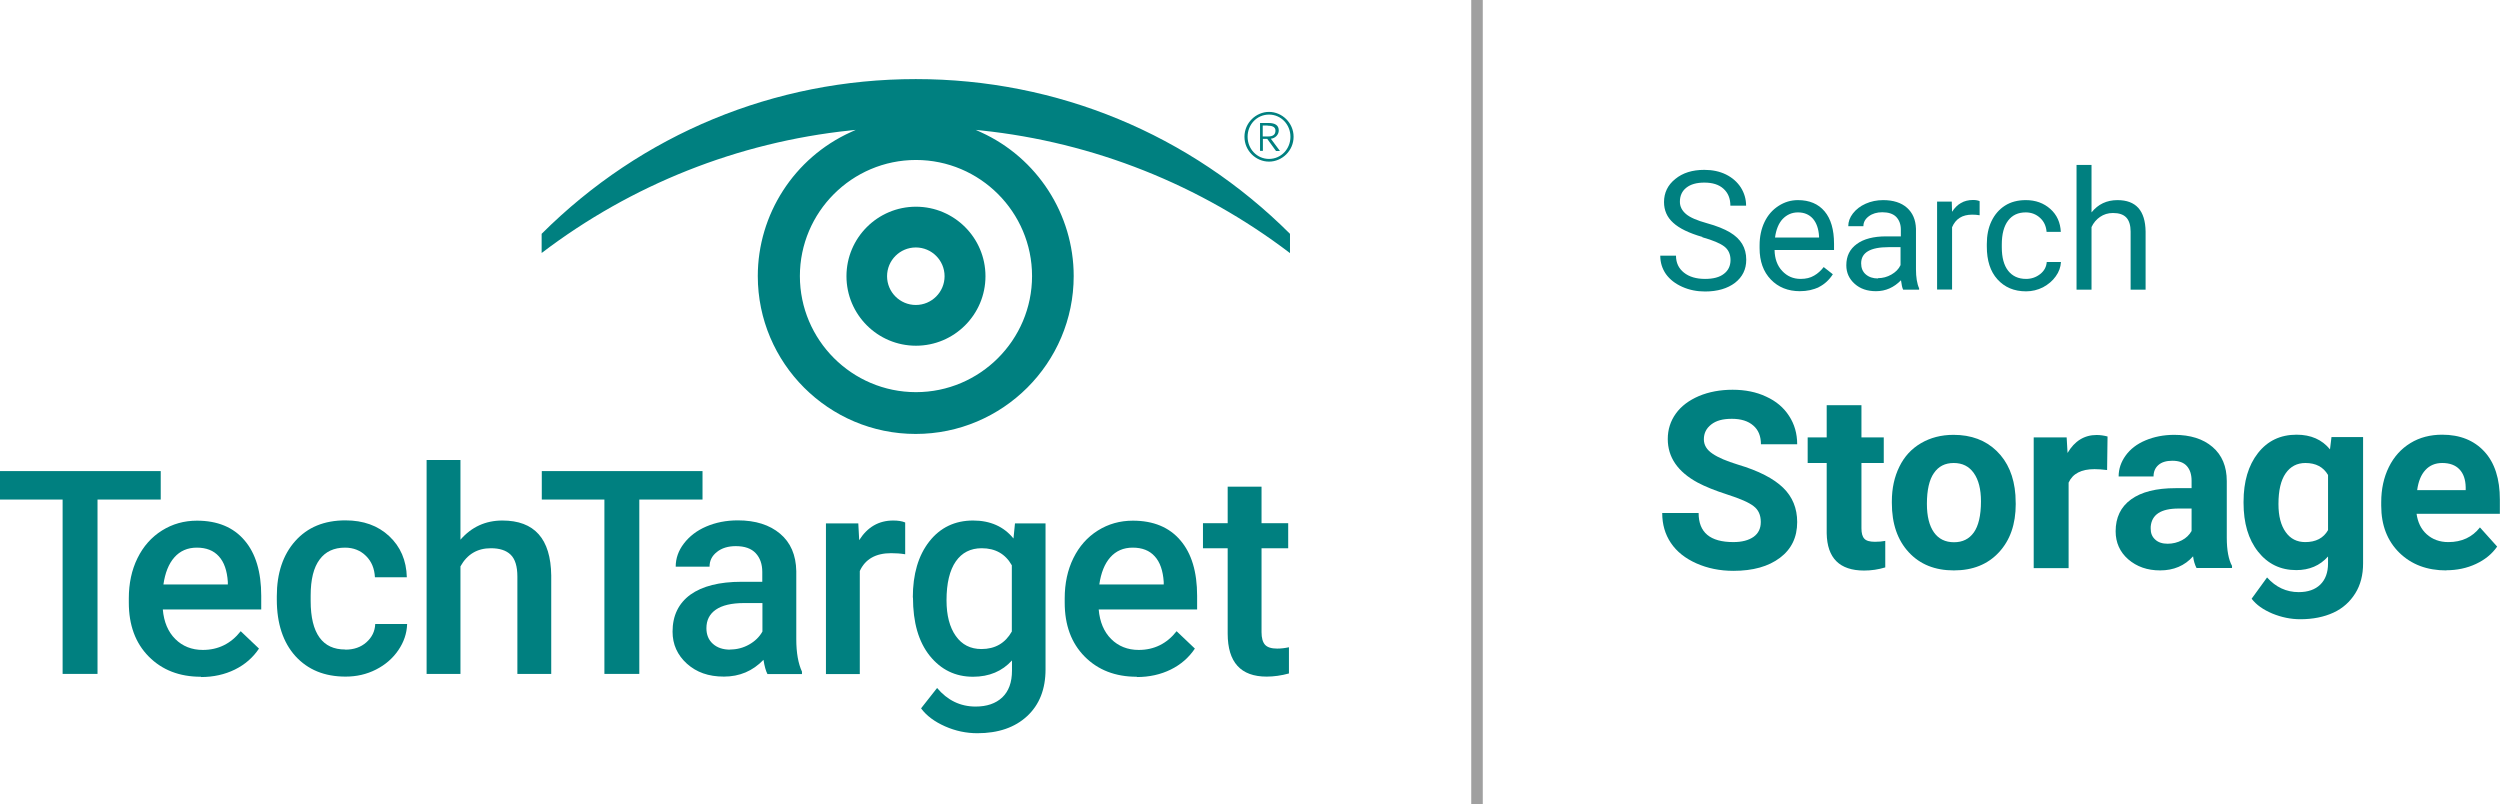 <?xml version="1.0" encoding="UTF-8"?>
<svg id="SearchUnifiedCommunications" xmlns="http://www.w3.org/2000/svg" viewBox="0 0 166.9 53.69">
  <defs>
    <style>
      .cls-1 {
        fill: #a0a0a0;
      }

      .cls-2 {
        fill: teal;
      }
    </style>
  </defs>
  <g>
    <rect class="cls-1" x="98.22" width=".77" height="53.69"/>
    <g>
      <g>
        <path class="cls-2" d="M10.73,33.35h-4.22v11.64h-2.33v-11.64H0v-1.9h10.73v1.9Z"/>
        <path class="cls-2" d="M13.41,45.18c-1.43,0-2.59-.45-3.48-1.35s-1.33-2.1-1.33-3.6v-.28c0-1,.19-1.9.58-2.69.39-.79.93-1.4,1.63-1.84s1.48-.66,2.34-.66c1.37,0,2.43.44,3.17,1.31.75.87,1.12,2.11,1.12,3.71v.91h-6.57c.07.83.35,1.49.83,1.97s1.1.73,1.84.73c1.03,0,1.88-.42,2.53-1.25l1.22,1.16c-.4.6-.94,1.07-1.61,1.4-.67.33-1.43.5-2.26.5ZM13.14,36.56c-.62,0-1.12.22-1.5.65-.38.43-.62,1.04-.73,1.81h4.3v-.17c-.05-.76-.25-1.33-.6-1.71-.35-.39-.84-.58-1.47-.58Z"/>
        <path class="cls-2" d="M23.06,43.37c.56,0,1.03-.16,1.4-.49s.57-.73.59-1.22h2.13c-.02.63-.22,1.21-.59,1.75-.37.54-.86.97-1.49,1.29-.63.32-1.3.47-2.03.47-1.41,0-2.52-.46-3.35-1.37-.82-.91-1.24-2.17-1.24-3.77v-.23c0-1.53.41-2.76,1.23-3.68.82-.92,1.93-1.38,3.35-1.38,1.2,0,2.17.35,2.92,1.05.75.7,1.15,1.61,1.18,2.75h-2.13c-.03-.58-.22-1.05-.59-1.42-.37-.37-.84-.56-1.41-.56-.73,0-1.3.26-1.69.79-.4.53-.6,1.33-.6,2.41v.36c0,1.09.2,1.9.59,2.44.39.54.96.8,1.71.8Z"/>
        <path class="cls-2" d="M30.74,36.03c.74-.85,1.67-1.28,2.8-1.28,2.14,0,3.23,1.22,3.26,3.67v6.57h-2.26v-6.49c0-.69-.15-1.18-.45-1.47-.3-.29-.74-.43-1.32-.43-.9,0-1.58.4-2.03,1.21v7.18h-2.26v-14.28h2.26v5.32Z"/>
        <path class="cls-2" d="M46.9,33.35h-4.22v11.64h-2.33v-11.64h-4.18v-1.9h10.73v1.9Z"/>
        <path class="cls-2" d="M51.23,44.99c-.1-.19-.19-.5-.26-.94-.72.75-1.6,1.12-2.64,1.12s-1.83-.29-2.47-.86c-.64-.58-.96-1.29-.96-2.14,0-1.07.4-1.89,1.19-2.47.8-.57,1.93-.86,3.42-.86h1.38v-.66c0-.52-.15-.94-.44-1.25s-.73-.47-1.33-.47c-.51,0-.94.13-1.26.39-.33.26-.49.58-.49.98h-2.26c0-.55.18-1.07.55-1.55s.86-.86,1.49-1.13c.63-.27,1.33-.41,2.11-.41,1.18,0,2.12.3,2.82.89s1.06,1.42,1.08,2.5v4.54c0,.91.13,1.63.38,2.17v.16h-2.3ZM48.75,43.36c.45,0,.87-.11,1.26-.33.39-.22.69-.51.89-.87v-1.9h-1.22c-.84,0-1.47.15-1.89.44-.42.29-.63.7-.63,1.24,0,.43.14.78.43,1.04.29.26.67.39,1.16.39Z"/>
        <path class="cls-2" d="M60.41,37c-.3-.05-.6-.07-.92-.07-1.03,0-1.73.4-2.09,1.19v6.88h-2.26v-10.06h2.16l.06,1.12c.55-.87,1.3-1.31,2.27-1.31.32,0,.59.04.8.13v2.12Z"/>
        <path class="cls-2" d="M60.94,39.89c0-1.56.37-2.81,1.1-3.74.73-.93,1.71-1.4,2.92-1.4,1.15,0,2.05.4,2.7,1.2l.1-1.01h2.04v9.75c0,1.32-.41,2.36-1.23,3.12-.82.76-1.93,1.14-3.32,1.14-.74,0-1.46-.15-2.16-.46-.7-.31-1.24-.71-1.6-1.2l1.07-1.36c.69.82,1.55,1.24,2.57,1.24.75,0,1.34-.2,1.78-.61.43-.41.65-1,.65-1.79v-.68c-.65.72-1.52,1.09-2.6,1.09-1.18,0-2.14-.47-2.89-1.4-.75-.94-1.12-2.23-1.12-3.89ZM63.19,40.08c0,1.01.21,1.8.62,2.38.41.58.98.87,1.71.87.91,0,1.59-.39,2.03-1.17v-4.42c-.43-.76-1.1-1.14-2.01-1.14-.74,0-1.32.29-1.73.88-.41.59-.62,1.46-.62,2.6Z"/>
        <path class="cls-2" d="M75.89,45.18c-1.43,0-2.59-.45-3.48-1.35s-1.33-2.1-1.33-3.6v-.28c0-1,.19-1.9.58-2.69.39-.79.93-1.4,1.63-1.84s1.48-.66,2.34-.66c1.37,0,2.43.44,3.17,1.31.75.87,1.12,2.11,1.12,3.71v.91h-6.57c.07.83.35,1.49.83,1.97s1.1.73,1.84.73c1.03,0,1.88-.42,2.53-1.25l1.22,1.16c-.4.6-.94,1.07-1.61,1.4-.67.33-1.43.5-2.26.5ZM75.62,36.56c-.62,0-1.12.22-1.5.65-.38.43-.62,1.04-.73,1.81h4.3v-.17c-.05-.76-.25-1.33-.6-1.71-.35-.39-.84-.58-1.47-.58Z"/>
        <path class="cls-2" d="M84.22,32.49v2.44h1.78v1.67h-1.78v5.61c0,.38.08.66.23.83.15.17.42.26.81.26.26,0,.52-.03.79-.09v1.75c-.51.14-1.01.21-1.49.21-1.73,0-2.6-.96-2.6-2.87v-5.7h-1.65v-1.67h1.65v-2.44h2.26Z"/>
      </g>
      <path class="cls-2" d="M84.72,10.79c-.88,0-1.64-.73-1.64-1.66s.77-1.66,1.64-1.66,1.64.73,1.64,1.66-.77,1.66-1.64,1.66M84.72,7.65c-.82,0-1.43.67-1.43,1.48s.62,1.48,1.43,1.48,1.43-.67,1.43-1.48-.62-1.48-1.43-1.48M85.18,10.07l-.58-.8h-.29v.8h-.19v-1.86h.56c.47,0,.69.17.69.5,0,.29-.25.53-.53.55l.61.82h-.26ZM84.62,8.38h-.32v.73h.36c.32,0,.49-.12.49-.39,0-.28-.28-.33-.53-.33"/>
      <g>
        <path class="cls-2" d="M86.12,16.89v-1.28c-6.68-6.66-15.55-10.33-24.98-10.33s-18.3,3.67-24.98,10.33v1.28c5.99-4.56,13.1-7.39,20.59-8.18l.38-.04-.35.16c-3.76,1.71-6.19,5.48-6.19,9.6,0,5.81,4.73,10.54,10.54,10.54s10.55-4.73,10.55-10.54c0-4.12-2.43-7.89-6.19-9.6l-.35-.16.38.04c7.49.79,14.6,3.62,20.59,8.18ZM68.9,18.43c0,4.27-3.48,7.75-7.75,7.75s-7.75-3.48-7.75-7.75,3.48-7.75,7.75-7.75,7.75,3.48,7.75,7.75Z"/>
        <path class="cls-2" d="M56.51,18.44c0,2.56,2.08,4.64,4.64,4.64s4.64-2.08,4.64-4.64-2.08-4.64-4.64-4.64-4.64,2.08-4.64,4.64ZM63.06,18.44c0,1.06-.86,1.92-1.92,1.92s-1.92-.86-1.92-1.92.86-1.92,1.92-1.92,1.92.86,1.92,1.92Z"/>
      </g>
    </g>
  </g>
  <g>
    <path class="cls-2" d="M113.65,15.82c-.89-.26-1.54-.57-1.95-.95-.41-.37-.61-.83-.61-1.38,0-.62.25-1.14.75-1.54.5-.41,1.14-.61,1.94-.61.54,0,1.02.1,1.45.31.42.21.75.5.99.87.23.37.35.77.35,1.21h-1.05c0-.48-.15-.85-.46-1.13s-.73-.41-1.28-.41c-.51,0-.91.11-1.2.34-.29.23-.43.54-.43.94,0,.32.14.59.41.82s.74.43,1.39.61c.66.18,1.17.39,1.54.61.37.22.64.48.82.78s.27.65.27,1.05c0,.64-.25,1.15-.75,1.54-.5.38-1.17.58-2,.58-.54,0-1.05-.1-1.52-.31-.47-.21-.83-.49-1.09-.85-.25-.36-.38-.77-.38-1.23h1.05c0,.48.18.85.53,1.13.35.28.82.42,1.41.42.55,0,.97-.11,1.26-.34.29-.22.44-.53.44-.92s-.14-.69-.41-.9c-.27-.21-.76-.42-1.47-.62Z"/>
    <path class="cls-2" d="M120.16,19.44c-.79,0-1.44-.26-1.94-.78-.5-.52-.75-1.22-.75-2.09v-.19c0-.58.11-1.1.33-1.56.22-.46.53-.81.93-1.07.4-.26.83-.39,1.3-.39.76,0,1.36.25,1.78.75.42.5.63,1.22.63,2.16v.42h-3.97c.01.58.18,1.05.51,1.4s.73.53,1.23.53c.35,0,.65-.07.9-.22.25-.14.46-.34.64-.57l.61.48c-.49.76-1.23,1.13-2.21,1.13ZM120.03,14.18c-.4,0-.74.15-1.02.44-.27.29-.44.71-.51,1.24h2.94v-.08c-.03-.51-.17-.9-.41-1.18-.25-.28-.58-.42-1-.42Z"/>
    <path class="cls-2" d="M127.05,19.33c-.06-.12-.1-.32-.14-.62-.47.48-1.02.73-1.67.73-.58,0-1.05-.16-1.42-.49-.37-.33-.56-.74-.56-1.24,0-.61.23-1.08.7-1.42.46-.34,1.12-.51,1.96-.51h.98v-.46c0-.35-.11-.63-.31-.84-.21-.21-.52-.31-.93-.31-.36,0-.66.09-.9.27s-.36.4-.36.66h-1.01c0-.29.1-.58.31-.85s.49-.49.85-.65c.36-.16.75-.24,1.17-.24.67,0,1.21.17,1.59.51s.58.8.6,1.4v2.7c0,.54.07.97.21,1.28v.09h-1.05ZM125.38,18.57c.31,0,.61-.08.89-.24.28-.16.49-.37.61-.63v-1.2h-.79c-1.23,0-1.84.36-1.84,1.08,0,.31.1.56.31.74.21.18.48.27.81.27Z"/>
    <path class="cls-2" d="M132.15,14.37c-.15-.03-.32-.04-.49-.04-.66,0-1.1.28-1.34.84v4.16h-1v-5.87h.98l.02.68c.33-.52.79-.79,1.4-.79.19,0,.34.03.44.08v.93Z"/>
    <path class="cls-2" d="M135.26,18.62c.36,0,.67-.11.94-.32s.42-.49.44-.81h.95c-.02.34-.13.66-.35.96-.21.3-.5.54-.85.73-.36.18-.73.27-1.13.27-.8,0-1.43-.27-1.91-.8s-.71-1.26-.71-2.19v-.17c0-.57.1-1.08.31-1.52.21-.44.51-.79.9-1.04.39-.25.86-.37,1.39-.37.66,0,1.2.2,1.64.59.44.39.67.91.7,1.53h-.95c-.03-.38-.17-.69-.43-.93-.26-.24-.58-.37-.96-.37-.51,0-.9.18-1.18.55-.28.37-.42.9-.42,1.59v.19c0,.68.14,1.2.42,1.56s.68.55,1.19.55Z"/>
    <path class="cls-2" d="M139.63,14.18c.44-.55,1.02-.82,1.73-.82,1.24,0,1.86.7,1.88,2.1v3.88h-1v-3.88c0-.42-.1-.74-.29-.94-.19-.2-.48-.3-.89-.3-.33,0-.61.09-.86.26s-.44.4-.57.68v4.18h-1v-8.33h1v3.17Z"/>
    <path class="cls-2" d="M117.55,34.84c0-.46-.16-.81-.48-1.05-.32-.25-.9-.5-1.74-.77-.84-.27-1.5-.54-1.99-.8-1.33-.72-2-1.69-2-2.91,0-.63.18-1.2.54-1.7.36-.5.87-.88,1.54-1.17.67-.28,1.42-.42,2.25-.42s1.59.15,2.24.46c.66.3,1.17.73,1.53,1.29.36.55.54,1.18.54,1.89h-2.42c0-.54-.17-.96-.51-1.25-.34-.3-.82-.45-1.43-.45s-1.05.12-1.38.38-.49.58-.49.99c0,.38.19.7.58.96.38.26.95.5,1.7.73,1.38.41,2.38.93,3.01,1.54.63.61.94,1.38.94,2.29,0,1.02-.38,1.81-1.15,2.39-.77.58-1.8.87-3.11.87-.9,0-1.73-.17-2.47-.5-.74-.33-1.31-.78-1.7-1.36-.39-.58-.58-1.24-.58-2h2.43c0,1.3.77,1.94,2.32,1.94.58,0,1.02-.12,1.35-.35.32-.23.48-.56.48-.98Z"/>
    <path class="cls-2" d="M124.27,27.05v2.15h1.49v1.71h-1.49v4.36c0,.32.06.55.19.69.12.14.36.21.71.21.26,0,.49-.02.69-.06v1.77c-.46.14-.93.21-1.41.21-1.64,0-2.47-.83-2.5-2.48v-4.7h-1.27v-1.71h1.27v-2.15h2.33Z"/>
    <path class="cls-2" d="M126.3,33.47c0-.87.17-1.64.5-2.31.33-.68.81-1.2,1.44-1.57.63-.37,1.35-.56,2.18-.56,1.18,0,2.14.36,2.88,1.08.74.72,1.16,1.7,1.25,2.94l.02.6c0,1.34-.37,2.41-1.12,3.22-.75.81-1.75,1.21-3.01,1.21s-2.26-.4-3.01-1.21c-.75-.81-1.13-1.9-1.13-3.29v-.11ZM128.64,33.64c0,.83.16,1.46.47,1.9.31.44.76.66,1.34.66s1.01-.22,1.32-.65.48-1.13.48-2.08c0-.81-.16-1.44-.48-1.89-.32-.45-.76-.67-1.34-.67s-1.01.22-1.32.67c-.31.44-.47,1.13-.47,2.06Z"/>
    <path class="cls-2" d="M140.67,31.38c-.32-.04-.6-.06-.84-.06-.88,0-1.46.3-1.73.9v5.71h-2.33v-8.73h2.2l.06,1.04c.47-.8,1.12-1.2,1.94-1.2.26,0,.5.04.73.1l-.03,2.24Z"/>
    <path class="cls-2" d="M146.64,37.92c-.11-.21-.19-.47-.23-.78-.56.63-1.3.94-2.2.94-.86,0-1.56-.25-2.13-.74-.56-.49-.84-1.12-.84-1.87,0-.92.34-1.63,1.03-2.13s1.68-.75,2.97-.75h1.07v-.5c0-.4-.1-.73-.31-.97s-.53-.36-.98-.36c-.39,0-.7.09-.92.28-.22.19-.33.45-.33.77h-2.33c0-.51.16-.97.47-1.4.31-.43.75-.77,1.32-1.01s1.21-.37,1.92-.37c1.08,0,1.93.27,2.56.81.63.54.95,1.3.95,2.28v3.78c0,.83.12,1.46.35,1.88v.14h-2.36ZM144.71,36.3c.34,0,.66-.08.95-.23.29-.15.5-.36.65-.62v-1.5h-.87c-1.17,0-1.79.4-1.86,1.21v.14c0,.29.09.53.3.72.2.19.48.28.84.28Z"/>
    <path class="cls-2" d="M149.78,33.49c0-1.34.32-2.42.96-3.24.64-.82,1.5-1.23,2.58-1.23.96,0,1.7.33,2.23.98l.1-.82h2.11v8.44c0,.76-.17,1.43-.52,1.99s-.83,1-1.46,1.29c-.63.29-1.37.44-2.21.44-.64,0-1.26-.13-1.87-.38-.61-.26-1.07-.58-1.38-.99l1.03-1.42c.58.65,1.29.98,2.11.98.62,0,1.1-.17,1.44-.5.34-.33.52-.8.52-1.41v-.47c-.54.61-1.25.91-2.12.91-1.05,0-1.9-.41-2.55-1.23-.65-.82-.97-1.91-.97-3.26v-.1ZM152.11,33.66c0,.79.16,1.41.48,1.86.32.45.75.67,1.31.67.71,0,1.22-.27,1.52-.8v-3.68c-.31-.53-.81-.8-1.51-.8-.56,0-1,.23-1.32.69-.32.46-.48,1.14-.48,2.05Z"/>
    <path class="cls-2" d="M163.31,38.08c-1.28,0-2.32-.39-3.13-1.18-.8-.79-1.21-1.83-1.21-3.14v-.23c0-.88.17-1.66.51-2.35.34-.69.82-1.22,1.44-1.6s1.33-.56,2.12-.56c1.19,0,2.13.38,2.82,1.13.69.75,1.03,1.82,1.03,3.2v.95h-5.56c.08.57.3,1.03.68,1.37.38.34.86.52,1.44.52.9,0,1.6-.33,2.11-.98l1.15,1.28c-.35.5-.82.88-1.42,1.16-.6.28-1.26.42-1.98.42ZM163.04,30.91c-.46,0-.84.16-1.12.47-.29.31-.47.76-.55,1.34h3.24v-.19c-.01-.52-.15-.92-.42-1.2-.27-.28-.65-.42-1.15-.42Z"/>
  </g>
</svg>